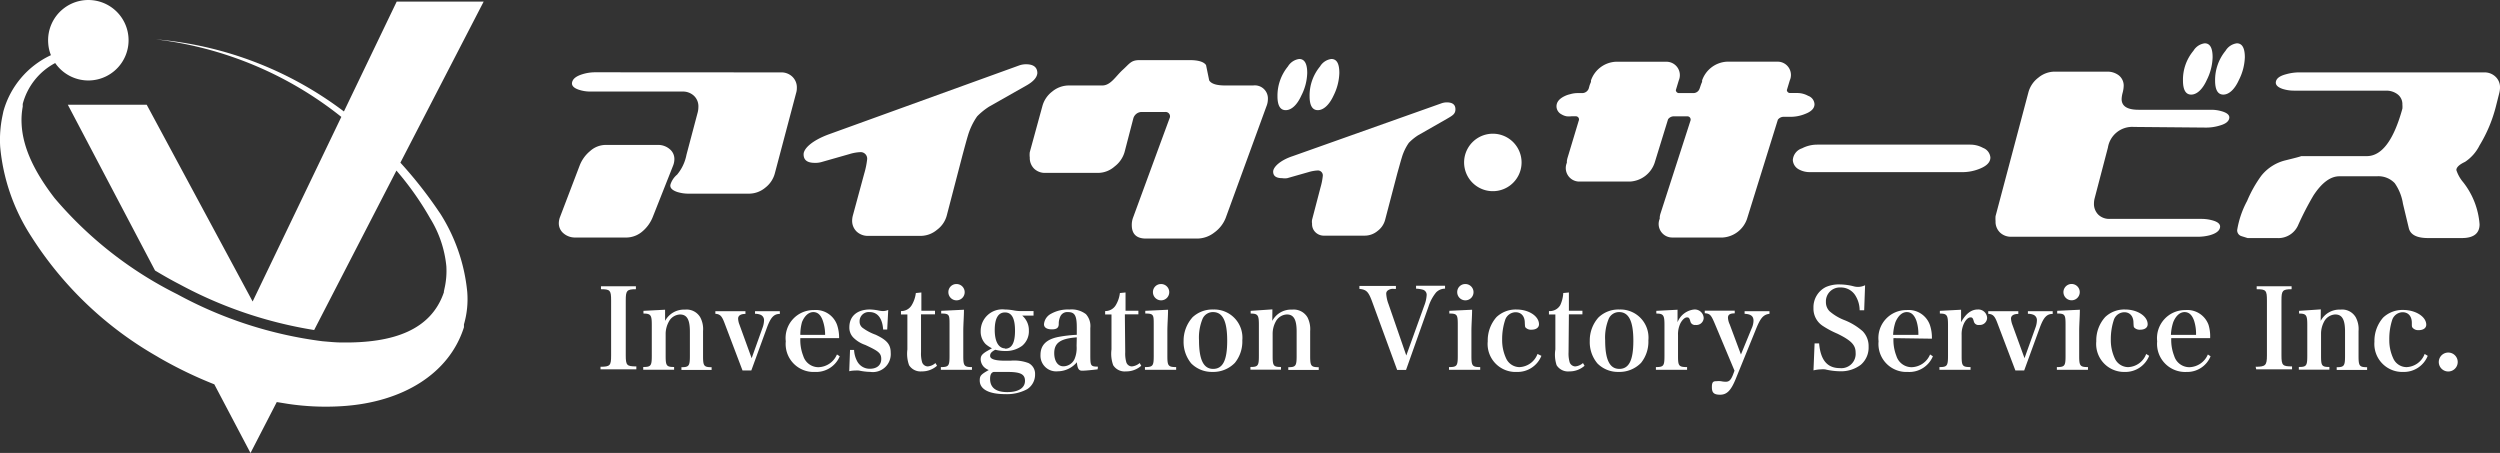 <svg id="ロゴ_footer" xmlns="http://www.w3.org/2000/svg" width="275.959" height="50" viewBox="0 0 275.959 50">
  <rect x="0" y="0" width="275.959" height="50" fill="#333333" stroke="none"/>
  <g id="レイヤー_1" data-name="レイヤー 1">
    <path id="パス_664" data-name="パス 664" d="M165.878,9.24a2.488,2.488,0,0,0-1.244-.311H163.9a.348.348,0,0,1-.373-.323l.323-1.07a1.468,1.468,0,0,0-1.431-2.065h-5.536a3.073,3.073,0,0,0-2.712,2.065V7.7a3.194,3.194,0,0,0-.137.336l-.137.4a.721.721,0,0,1-.659.5h-1.58a.348.348,0,0,1-.386-.323l.323-1.07a1.48,1.48,0,0,0-1.431-2.065h-5.548a3.06,3.06,0,0,0-2.712,2.065V7.7l-.137.336-.112.4a.771.771,0,0,1-.672.5h-.522a2.923,2.923,0,0,0-.858.124,2.8,2.8,0,0,0-.634.224c-.572.286-.871.647-.871,1.12a1.008,1.008,0,0,0,.56.883,1.58,1.58,0,0,0,.56.211h0a2.289,2.289,0,0,0,.51,0h.473a.348.348,0,0,1,.348.5l-1.244,4.13a2.494,2.494,0,0,0-.062.323v.174a1.493,1.493,0,0,0,1.443,2.077h5.536a3.048,3.048,0,0,0,2.712-2.077l1.48-4.8a.784.784,0,0,1,.6-.323h1.505a.361.361,0,0,1,.361.5L149.557,22.3a2.146,2.146,0,0,0-.062.323V22.8a1.493,1.493,0,0,0,1.443,2.077h5.536a3.048,3.048,0,0,0,2.65-2.04l3.408-10.959a.784.784,0,0,1,.6-.323h.846a4.267,4.267,0,0,0,1.58-.323c.684-.261,1.02-.622,1.02-1.07a1.032,1.032,0,0,0-.7-.921Z" transform="translate(33.713 1.339)" fill="#fff"/>
    <path id="パス_665" data-name="パス 665" d="M136.249,15.057a3.172,3.172,0,1,1-.929-2.268,3.185,3.185,0,0,1,.929,2.268Z" transform="translate(31.708 2.899)" fill="#fff"/>
    <path id="パス_666" data-name="パス 666" d="M74.1,6.422a1.742,1.742,0,0,1,1.244.473,1.63,1.63,0,0,1,.5,1.244,1.9,1.9,0,0,1-.087.585l-2.326,8.782a2.948,2.948,0,0,1-1.057,1.63,2.824,2.824,0,0,1-1.791.672h-6.7a4.143,4.143,0,0,1-1.244-.187q-.871-.3-.746-.821a2.326,2.326,0,0,1,.734-1.095,4.827,4.827,0,0,0,1.033-2.189L64.9,10.838a2.351,2.351,0,0,0,.075-.585,1.592,1.592,0,0,0-.485-1.244,1.779,1.779,0,0,0-1.244-.473H52.991a3.956,3.956,0,0,1-1.244-.211c-.572-.2-.809-.485-.7-.858s.473-.634,1.095-.833a4.789,4.789,0,0,1,1.443-.224ZM51.871,16.7a3.881,3.881,0,0,1,1.157-1.6,2.587,2.587,0,0,1,1.717-.672h5.8a1.941,1.941,0,0,1,1.244.448,1.393,1.393,0,0,1,.535,1.157,1.965,1.965,0,0,1-.137.672L59.945,22.37a3.993,3.993,0,0,1-1.12,1.58,2.749,2.749,0,0,1-1.766.7h-5.71a1.941,1.941,0,0,1-1.244-.448,1.431,1.431,0,0,1-.535-1.157,1.965,1.965,0,0,1,.137-.672Z" transform="translate(12.115 1.569)" fill="#fff"/>
    <path id="パス_667" data-name="パス 667" d="M95.958,8l-4.192,2.376a7.464,7.464,0,0,0-1.319,1.07,7.389,7.389,0,0,0-1.008,2.09c-.124.4-.323,1.132-.61,2.2L87.1,22.369a2.874,2.874,0,0,1-1.082,1.6,2.824,2.824,0,0,1-1.8.672H78.393a1.8,1.8,0,0,1-1.244-.473,1.642,1.642,0,0,1-.5-1.244,2.364,2.364,0,0,1,.087-.56l1.244-4.59a9.045,9.045,0,0,0,.323-1.567A.721.721,0,0,0,77.5,15.4a4.814,4.814,0,0,0-1.144.211l-3.1.883a2.388,2.388,0,0,1-.721.087c-.846,0-1.244-.311-1.244-.945s.933-1.53,2.811-2.214l21-7.6a2.239,2.239,0,0,1,.746-.124c.821,0,1.244.336,1.244.983C97.052,7.131,96.7,7.566,95.958,8Z" transform="translate(17.414 1.396)" fill="#fff"/>
    <path id="パス_668" data-name="パス 668" d="M132.2,10.859l-3.247,1.854a5.772,5.772,0,0,0-1.02.833,5.548,5.548,0,0,0-.784,1.654c-.1.311-.249.871-.485,1.7l-1.343,5.125a2.264,2.264,0,0,1-.833,1.244,2.214,2.214,0,0,1-1.406.522H118.62a1.319,1.319,0,0,1-.983-.361,1.244,1.244,0,0,1-.386-.97,1.244,1.244,0,0,1,0-.423l.933-3.57a7.127,7.127,0,0,0,.249-1.244.547.547,0,0,0-.622-.622,4.155,4.155,0,0,0-.9.162l-2.4.684a1.791,1.791,0,0,1-.547,0c-.672,0-1.008-.236-1.008-.721s.734-1.244,2.177-1.717L131.545,9.18a1.841,1.841,0,0,1,.572-.1c.634,0,.958.249.958.759S132.776,10.523,132.2,10.859Z" transform="translate(27.58 2.22)" fill="#fff"/>
    <path id="パス_669" data-name="パス 669" d="M225.768,6.42a1.742,1.742,0,0,1,1.244.473,1.6,1.6,0,0,1,.5,1.244,2.663,2.663,0,0,1-.087.585l-.373,1.48a15.662,15.662,0,0,1-1.8,4.279,4.677,4.677,0,0,1-1.6,1.816c-.647.3-.958.61-.958.908a3.994,3.994,0,0,0,.746,1.331,8.521,8.521,0,0,1,1.816,4.652c0,1.008-.659,1.518-1.953,1.518H219.56c-1.244,0-1.941-.373-2.115-1.095l-.647-2.7a5.386,5.386,0,0,0-.908-2.264,2.488,2.488,0,0,0-1.978-.759h-4.13c-.983,0-1.941.709-2.861,2.115a32.786,32.786,0,0,0-1.729,3.359,2.388,2.388,0,0,1-2.339,1.343h-3.209c-.473-.149-.734-.224-.771-.249a.672.672,0,0,1-.373-.634,10.213,10.213,0,0,1,1.095-3.209,13.782,13.782,0,0,1,1.567-2.786,4.889,4.889,0,0,1,2.637-1.692c1.057-.261,1.642-.41,1.766-.473h7.24q2.488,0,3.931-5.237a2.489,2.489,0,0,0,0-.448,1.356,1.356,0,0,0-.522-1.132,2.053,2.053,0,0,0-1.244-.411h-10.2a4.143,4.143,0,0,1-1.244-.187c-.585-.2-.833-.473-.746-.833s.448-.61,1.095-.784a5.473,5.473,0,0,1,1.443-.211Z" transform="translate(48.448 1.571)" fill="#fff"/>
    <path id="パス_670" data-name="パス 670" d="M160.078,13.241a3.645,3.645,0,0,1,1.679-.411h16.918a2.911,2.911,0,0,1,1.393.361,1.244,1.244,0,0,1,.809,1.057c0,.522-.4.933-1.182,1.244a5.038,5.038,0,0,1-1.816.373H160.961a2.488,2.488,0,0,1-1.244-.311,1.244,1.244,0,0,1-.647-1.02,1.455,1.455,0,0,1,1.008-1.294Z" transform="translate(38.829 3.135)" fill="#fff"/>
    <path id="パス_671" data-name="パス 671" d="M192.326,13.07a2.712,2.712,0,0,0-2.861,2.276L188,20.944a2.314,2.314,0,0,0-.075.56,1.679,1.679,0,0,0,.473,1.244,1.729,1.729,0,0,0,1.244.473h10.2a4.441,4.441,0,0,1,1.244.187c.585.174.833.448.746.8s-.448.622-1.095.809a5.187,5.187,0,0,1-1.356.174H178.791a1.729,1.729,0,0,1-1.244-.473,1.642,1.642,0,0,1-.485-1.244,3.332,3.332,0,0,1,0-.56l3.632-13.684a3,3,0,0,1,1.082-1.592,2.849,2.849,0,0,1,1.8-.672h5.847a2.053,2.053,0,0,1,1.244.411,1.443,1.443,0,0,1,.535,1.244,3.309,3.309,0,0,1-.112.672,3.123,3.123,0,0,0-.112.7c0,.784.622,1.182,1.866,1.182h8.011a4.093,4.093,0,0,1,1.244.187c.6.187.846.46.746.809s-.448.585-1.082.759a5.088,5.088,0,0,1-1.455.211Zm5.424-5.125c0,1.032.3,1.555.908,1.555s1.244-.547,1.729-1.63a5.921,5.921,0,0,0,.634-2.488c0-1.032-.286-1.543-.871-1.543a1.717,1.717,0,0,0-1.244.821,4.976,4.976,0,0,0-1.157,3.284Zm3.545,0c0,1.032.3,1.555.908,1.555s1.244-.547,1.729-1.63a5.946,5.946,0,0,0,.647-2.488c0-1.032-.3-1.543-.883-1.543a1.717,1.717,0,0,0-1.244.821,5.1,5.1,0,0,0-1.157,3.284Z" transform="translate(43.215 0.942)" fill="#fff"/>
    <path id="パス_672" data-name="パス 672" d="M113.34,9.335c0,1.032.3,1.543.908,1.543s1.244-.535,1.729-1.617a5.76,5.76,0,0,0,.647-2.488c0-1.032-.3-1.543-.883-1.543a1.717,1.717,0,0,0-1.244.821A5.1,5.1,0,0,0,113.34,9.335Zm3.545,0c0,1.032.311,1.543.908,1.543s1.244-.535,1.742-1.617a5.921,5.921,0,0,0,.634-2.488c0-1.032-.286-1.543-.883-1.543a1.717,1.717,0,0,0-1.244.821,5.038,5.038,0,0,0-1.157,3.284Z" transform="translate(27.672 1.281)" fill="#fff"/>
    <path id="パス_673" data-name="パス 673" d="M116.019,8.129h-3.06c-.958,0-1.555-.174-1.791-.56l-.348-1.692c-.249-.361-.846-.547-1.8-.547H103.48c-.933,0-1.07.361-1.853,1.07S100.3,8.129,99.362,8.129H95.63a2.886,2.886,0,0,0-1.791.672,3,3,0,0,0-1.082,1.6l-1.393,5.088a2.315,2.315,0,0,0,0,.585,1.654,1.654,0,0,0,.485,1.244,1.717,1.717,0,0,0,1.244.46h5.847a2.774,2.774,0,0,0,1.779-.7,3.085,3.085,0,0,0,1.107-1.592l.323-1.244h0l.647-2.488a.97.97,0,0,1,.883-.7h2.65a.485.485,0,0,1,.46.709l-1.032,2.8-3.01,8.2a2.326,2.326,0,0,0-.124.771q0,1.493,1.567,1.493h5.685a3.1,3.1,0,0,0,1.866-.672,3.607,3.607,0,0,0,1.244-1.592l4.5-12.328a2.14,2.14,0,0,0,.162-.771A1.445,1.445,0,0,0,116.019,8.129Z" transform="translate(22.307 1.306)" fill="#fff"/>
    <path id="パス_674" data-name="パス 674" d="M53.27,34.282c1.07,0,1.169-.149,1.169-1.244V26.967c0-1.12-.1-1.244-1.12-1.244V25.4h3.856v.323c-1.02,0-1.12.162-1.12,1.244V33c0,1.132.112,1.244,1.169,1.244v.323H53.27Z" transform="translate(13.018 6.202)" fill="#fff"/>
    <path id="パス_675" data-name="パス 675" d="M59.473,28.716a2.364,2.364,0,0,1,2.2-1.244,1.742,1.742,0,0,1,1.679.846,2.737,2.737,0,0,1,.311,1.518v2.749c0,1.095.087,1.244.945,1.244v.3H61.277v-.3c.833,0,.933-.149.933-1.244V29.9c0-1.331-.323-1.891-1.095-1.891a1.468,1.468,0,0,0-1.244.821,2.836,2.836,0,0,0-.336,1.244V32.56c0,1.107.087,1.244.933,1.244v.3H57.06v-.3c.858,0,.945-.137.945-1.244V29.151c0-1.057-.1-1.244-.921-1.244v-.3l2.388-.124Z" transform="translate(13.942 6.705)" fill="#fff"/>
    <path id="パス_676" data-name="パス 676" d="M68.672,29.426a2.488,2.488,0,0,0,.162-.846.634.634,0,0,0-.41-.585,1.654,1.654,0,0,0-.585-.1V27.61h2.737v.3c-.672,0-1.008.411-1.406,1.468l-1.742,4.777h-.97L64.48,28.941c-.3-.8-.485-1-1.02-1.045V27.61h3.321v.3c-.547,0-.809.2-.809.522a2.015,2.015,0,0,0,.137.634L67.466,32.8Z" transform="translate(15.504 6.741)" fill="#fff"/>
    <path id="パス_677" data-name="パス 677" d="M71.319,30.609a4.839,4.839,0,0,0,.323,1.965,1.754,1.754,0,0,0,1.679,1.244,2.289,2.289,0,0,0,2.04-1.406l.311.2a2.824,2.824,0,0,1-2.737,1.729,3.085,3.085,0,0,1-3.222-3.384,3.085,3.085,0,0,1,3.1-3.446,2.488,2.488,0,0,1,2.563,1.642,4.4,4.4,0,0,1,.224,1.455Zm2.737-.361a4.765,4.765,0,0,0-.249-1.543c-.224-.659-.572-.97-1.057-.97s-.945.373-1.244,1.095a5.163,5.163,0,0,0-.187,1.418Z" transform="translate(17.024 6.715)" fill="#fff"/>
    <path id="パス_678" data-name="パス 678" d="M75.427,31.926h.448a2.924,2.924,0,0,0,.373,1.306A1.555,1.555,0,0,0,77.629,34c.759,0,1.244-.4,1.244-1.07s-.323-.883-1.754-1.555a3.421,3.421,0,0,1-1.343-.833,1.567,1.567,0,0,1-.423-1.12c0-1.244.883-1.965,2.276-1.965a5.909,5.909,0,0,1,.883.1,2.812,2.812,0,0,0,.547.075,1.53,1.53,0,0,0,.585-.124l-.112,2.164h-.448c-.087-1.244-.61-1.928-1.505-1.928a1.008,1.008,0,0,0-1.095,1.032.846.846,0,0,0,.386.746,5.511,5.511,0,0,0,1.381.721c1.244.585,1.667,1.07,1.667,1.99a1.978,1.978,0,0,1-2.252,2.115,6.481,6.481,0,0,1-1.244-.149,2.725,2.725,0,0,0-.448,0,2.637,2.637,0,0,0-.634.075Z" transform="translate(18.402 6.704)" fill="#fff"/>
    <path id="パス_679" data-name="パス 679" d="M82.144,32.543a3.434,3.434,0,0,0,.124,1.12.684.684,0,0,0,.61.448,1.468,1.468,0,0,0,.858-.373l.174.3a2.488,2.488,0,0,1-1.692.622,1.493,1.493,0,0,1-1.393-.684,3.732,3.732,0,0,1-.187-1.742V28.376H79.93V28a1.331,1.331,0,0,0,1.182-.647,3.371,3.371,0,0,0,.46-1.343l.61-.062v2.015h1.505v.4H82.144Z" transform="translate(19.522 6.336)" fill="#fff"/>
    <path id="パス_680" data-name="パス 680" d="M86.02,28.036c0,.746-.075,1.617-.075,2.4v2.687c0,1.095.087,1.244.958,1.244v.3H83.47v-.3c.871,0,.958-.137.958-1.244V29.7c0-1.107,0-1.244-.921-1.244v-.3ZM85.2,25.2a.9.9,0,1,1-.9.883.883.883,0,0,1,.9-.883Z" transform="translate(20.385 6.153)" fill="#fff"/>
    <path id="パス_681" data-name="パス 681" d="M90.341,33.111a4.516,4.516,0,0,1,1.953.261,1.319,1.319,0,0,1,.734,1.244,1.9,1.9,0,0,1-.871,1.642,4.7,4.7,0,0,1-2.426.547c-1.8,0-2.811-.535-2.811-1.505,0-.51.112-.659,1-1.157a1.493,1.493,0,0,1-.56-.361,1.244,1.244,0,0,1-.336-.809c0-.373.124-.56.634-.883l.61-.348a3.172,3.172,0,0,1-.709-.473,1.978,1.978,0,0,1-.535-1.418,2.388,2.388,0,0,1,2.675-2.388,5.535,5.535,0,0,1,.983.1,4.329,4.329,0,0,0,.846.075h1.331v.5H91.61a2.115,2.115,0,0,1,.734,1.654,2.077,2.077,0,0,1-.746,1.679,3,3,0,0,1-1.866.572,4.254,4.254,0,0,1-1.095-.137c-.423.224-.572.4-.572.672s.3.535,1.642.535Zm-1.878,1.244c-.274.062-.4.311-.4.759,0,.97.634,1.468,1.9,1.468s1.953-.485,1.953-1.244-.547-.983-1.941-.983Zm1.244-2.563c.759,0,1.107-.647,1.107-1.99s-.348-2.015-1.107-2.015-1.132.672-1.132,1.941.423,2.028,1.169,2.028Z" transform="translate(21.227 6.701)" fill="#fff"/>
    <path id="パス_682" data-name="パス 682" d="M98.617,34.068c-.734.087-1.393.149-1.717.149s-.51-.187-.572-.933a2.786,2.786,0,0,1-2.115,1,1.729,1.729,0,0,1-1.9-1.816c0-1.07.647-1.717,1.978-1.978a14.69,14.69,0,0,1,2.028-.236V29.44c0-1.306-.224-1.692-.97-1.692a.846.846,0,0,0-.821.423,1.879,1.879,0,0,0-.2.883c0,.435-.236.6-.759.6s-.871-.187-.871-.56a1.431,1.431,0,0,1,.771-1.157,3.794,3.794,0,0,1,2.028-.473,2.612,2.612,0,0,1,1.829.51,1.953,1.953,0,0,1,.485,1.53v2.824c0,1.356,0,1.431.846,1.443Zm-2.3-3.533c-1.791.137-2.488.6-2.488,1.742,0,.883.4,1.455,1,1.455a1.368,1.368,0,0,0,1.244-.809,3.184,3.184,0,0,0,.224-1.443Z" transform="translate(22.541 6.702)" fill="#fff"/>
    <path id="パス_683" data-name="パス 683" d="M100.264,32.543a3.434,3.434,0,0,0,.124,1.12.659.659,0,0,0,.6.448,1.53,1.53,0,0,0,.871-.373l.174.3a2.488,2.488,0,0,1-1.692.622,1.493,1.493,0,0,1-1.406-.684,3.732,3.732,0,0,1-.187-1.742V28.376h-.7V28a1.331,1.331,0,0,0,1.169-.647,3.371,3.371,0,0,0,.46-1.343l.622-.062v2.015h1.418v.4h-1.493Z" transform="translate(23.942 6.336)" fill="#fff"/>
    <path id="パス_684" data-name="パス 684" d="M104.13,28.036c0,.746-.075,1.617-.075,2.4v2.687c0,1.095.087,1.244.97,1.244v.3H101.58v-.3c.883,0,.97-.137.97-1.244V29.7c0-1.107,0-1.244-.933-1.244v-.3Zm-.784-2.836a.9.9,0,1,1-.883.883.883.883,0,0,1,.883-.883Z" transform="translate(24.803 6.153)" fill="#fff"/>
    <path id="パス_685" data-name="パス 685" d="M105.968,28.344a3.2,3.2,0,0,1,2.314-.883,3.11,3.11,0,0,1,3.209,3.4,3.732,3.732,0,0,1-.821,2.488,3.321,3.321,0,0,1-2.488,1,3.209,3.209,0,0,1-2.326-.933,3.732,3.732,0,0,1-.846-2.488,3.856,3.856,0,0,1,.958-2.575Zm2.3,5.672c1.082,0,1.555-.958,1.555-3.11s-.485-3.16-1.567-3.16a1.244,1.244,0,0,0-1.144.722,5.436,5.436,0,0,0-.4,2.4C106.715,33.008,107.212,34.016,108.27,34.016Z" transform="translate(25.64 6.704)" fill="#fff"/>
    <path id="パス_686" data-name="パス 686" d="M113.353,28.719a2.339,2.339,0,0,1,2.189-1.244,1.766,1.766,0,0,1,1.692.846,2.861,2.861,0,0,1,.3,1.518v2.749c0,1.095.087,1.244.945,1.244v.3H115.12v-.3c.821,0,.921-.149.921-1.244V29.9c0-1.331-.323-1.891-1.082-1.891a1.468,1.468,0,0,0-1.244.821,2.824,2.824,0,0,0-.323,1.244v2.488c0,1.107.075,1.244.921,1.244v.3H110.94v-.3c.846,0,.933-.137.933-1.244V29.154c0-1.057-.1-1.244-.908-1.244v-.3l2.4-.162Z" transform="translate(27.087 6.702)" fill="#fff"/>
    <path id="パス_687" data-name="パス 687" d="M122.065,27.241c-.448-1.244-.659-1.455-1.455-1.543v-.323h4.03V25.7h-.224a.931.931,0,0,0-.721.211.448.448,0,0,0-.124.336,3.831,3.831,0,0,0,.249,1.12l1.965,5.685,1.99-5.523a3.732,3.732,0,0,0,.261-1.169.585.585,0,0,0-.473-.585,3.247,3.247,0,0,0-.7-.1V25.35h3.2v.323a1.381,1.381,0,0,0-.983.411,4.714,4.714,0,0,0-.833,1.542l-2.488,7.016h-.983Z" transform="translate(29.446 6.19)" fill="#fff"/>
    <path id="パス_688" data-name="パス 688" d="M131.11,28.036c0,.746-.075,1.617-.075,2.4v2.687c0,1.095.087,1.244.97,1.244v.3H128.56v-.3c.883,0,.97-.137.97-1.244V29.7c0-1.107-.062-1.244-.933-1.244v-.3Zm-.759-2.836a.9.9,0,1,1-.883.883.883.883,0,0,1,.883-.883Z" transform="translate(31.385 6.153)" fill="#fff"/>
    <path id="パス_689" data-name="パス 689" d="M137.924,32.573a2.836,2.836,0,0,1-2.712,1.779A3.085,3.085,0,0,1,132,30.968a3.894,3.894,0,0,1,.97-2.675,3.1,3.1,0,0,1,2.2-.833c1.381,0,2.488.746,2.488,1.63,0,.373-.336.6-.833.6a.833.833,0,0,1-.634-.224c-.075-.087-.075-.087-.1-.535,0-.746-.411-1.169-1.02-1.169a1.244,1.244,0,0,0-1.132.8,6.729,6.729,0,0,0-.348,2.189,4.764,4.764,0,0,0,.435,2.1,1.642,1.642,0,0,0,1.468.97,2.227,2.227,0,0,0,2-1.455Z" transform="translate(32.222 6.704)" fill="#fff"/>
    <path id="パス_690" data-name="パス 690" d="M139.594,32.543a3.433,3.433,0,0,0,.124,1.12.684.684,0,0,0,.61.448,1.505,1.505,0,0,0,.858-.373l.174.3a2.488,2.488,0,0,1-1.692.622,1.48,1.48,0,0,1-1.393-.684,3.732,3.732,0,0,1-.137-1.742V28.376h-.709V28a1.331,1.331,0,0,0,1.244-.647,3.607,3.607,0,0,0,.336-1.343l.622-.062v2.015h1.493v.4h-1.493Z" transform="translate(33.549 6.336)" fill="#fff"/>
    <path id="パス_691" data-name="パス 691" d="M142.008,28.344a3.172,3.172,0,0,1,2.314-.883,3.1,3.1,0,0,1,3.2,3.4,3.732,3.732,0,0,1-.809,2.488,3.321,3.321,0,0,1-2.488,1,3.185,3.185,0,0,1-2.326-.933,3.657,3.657,0,0,1-.846-2.488A3.794,3.794,0,0,1,142.008,28.344Zm2.3,5.672c1.082,0,1.555-.958,1.555-3.11s-.5-3.16-1.567-3.16a1.244,1.244,0,0,0-1.144.721,5.436,5.436,0,0,0-.4,2.4c0,2.14.5,3.147,1.555,3.147Z" transform="translate(34.432 6.704)" fill="#fff"/>
    <path id="パス_692" data-name="パス 692" d="M149.308,27.485v1.381a2.214,2.214,0,0,1,1.829-1.406.983.983,0,0,1,1.057.945.8.8,0,0,1-.9.759.51.51,0,0,1-.572-.4c-.1-.348-.162-.435-.361-.435h0c-.236,0-.485.224-.7.585a2.749,2.749,0,0,0-.3,1.368v2.289c0,1.107.075,1.244,1,1.244v.3H146.92v-.3c.858,0,.945-.137.945-1.244V29.152c0-1.057-.112-1.244-.9-1.244v-.3Z" transform="translate(35.865 6.704)" fill="#fff"/>
    <path id="パス_693" data-name="パス 693" d="M156.425,29.538a2.164,2.164,0,0,0,.212-.858c0-.51-.286-.734-.983-.771v-.286H158.4v.286c-.7.1-1.008.46-1.555,1.854l-2.177,5.349c-.51,1.244-.958,1.729-1.717,1.729s-.908-.286-.908-.858.174-.634.5-.634a2.488,2.488,0,0,1,.5,0,2.786,2.786,0,0,0,.51.062c.386,0,.56-.162.8-.722l.187-.5-2.164-5.162c-.423-1-.535-1.132-1.12-1.182V27.56h3.309v.3c-.535,0-.746.149-.746.485a1.915,1.915,0,0,0,.187.722l1.244,3.334Z" transform="translate(36.921 6.729)" fill="#fff"/>
    <path id="パス_694" data-name="パス 694" d="M161.025,31.749h.5c.162,1.854.908,2.724,2.289,2.724a1.58,1.58,0,0,0,1.742-1.7c0-.846-.473-1.343-2.015-2.1a10.126,10.126,0,0,1-1.63-.871,2.264,2.264,0,0,1-1.008-1.965,2.488,2.488,0,0,1,1.368-2.314,3.62,3.62,0,0,1,1.58-.286,6.332,6.332,0,0,1,1.505.211,1.766,1.766,0,0,0,1.244-.124l-.1,2.762H166a3.11,3.11,0,0,0-.423-1.543,1.878,1.878,0,0,0-1.7-.97,1.53,1.53,0,0,0-1.6,1.6,1.406,1.406,0,0,0,.411,1.032,5.6,5.6,0,0,0,1.6.958,6.866,6.866,0,0,1,2.053,1.244,2.364,2.364,0,0,1,.647,1.717,2.488,2.488,0,0,1-.871,1.99,3.6,3.6,0,0,1-2.264.709,7.464,7.464,0,0,1-1.667-.211,2.911,2.911,0,0,0-.473,0,3.931,3.931,0,0,0-.809.112Z" transform="translate(39.275 6.16)" fill="#fff"/>
    <path id="パス_695" data-name="パス 695" d="M168.326,30.609a4.839,4.839,0,0,0,.323,1.965,1.766,1.766,0,0,0,1.679,1.244,2.276,2.276,0,0,0,2.04-1.406l.311.2a2.824,2.824,0,0,1-2.774,1.729,3.085,3.085,0,0,1-3.222-3.384,3.085,3.085,0,0,1,3.1-3.446,2.488,2.488,0,0,1,2.563,1.642,4.4,4.4,0,0,1,.224,1.518Zm2.749-.361a4.764,4.764,0,0,0-.211-1.543c-.236-.659-.585-.97-1.07-.97s-.933.373-1.244,1.095a5.162,5.162,0,0,0-.261,1.418Z" transform="translate(40.681 6.715)" fill="#fff"/>
    <path id="パス_696" data-name="パス 696" d="M174.468,27.485v1.381c.5-.921,1.12-1.406,1.829-1.406a.97.97,0,0,1,1.045.945.8.8,0,0,1-.883.759.51.51,0,0,1-.585-.4c-.1-.348-.162-.435-.361-.435h0c-.236,0-.485.224-.684.585a2.749,2.749,0,0,0-.3,1.368v2.289c0,1.107.075,1.244.983,1.244v.3H172.08v-.3c.846,0,.945-.137.945-1.244V29.152c0-1.057-.112-1.244-.9-1.244v-.3Z" transform="translate(42.003 6.704)" fill="#fff"/>
    <path id="パス_697" data-name="パス 697" d="M181.622,29.426a2.488,2.488,0,0,0,.162-.846.634.634,0,0,0-.411-.585,1.655,1.655,0,0,0-.585-.1V27.61h2.737v.3c-.672,0-1.008.411-1.406,1.468l-1.742,4.777h-.97l-1.978-5.212c-.3-.8-.485-1-1.02-1.045V27.61h3.321v.3c-.535,0-.809.2-.809.522a2.489,2.489,0,0,0,.137.634l1.356,3.732Z" transform="translate(43.059 6.741)" fill="#fff"/>
    <path id="パス_698" data-name="パス 698" d="M185.038,28.037c0,.746-.075,1.617-.075,2.4v2.687c0,1.095.087,1.244.97,1.244v.3H182.5v-.3c.871,0,.958-.137.958-1.244V29.7c0-1.107-.062-1.244-.921-1.244v-.3Zm-.809-2.836a.9.9,0,1,1-.863.411A.9.9,0,0,1,184.229,25.2Z" transform="translate(44.545 6.152)" fill="#fff"/>
    <path id="パス_699" data-name="パス 699" d="M191.837,32.573a2.824,2.824,0,0,1-2.7,1.779A3.085,3.085,0,0,1,186,30.968a3.844,3.844,0,0,1,.983-2.675,3.048,3.048,0,0,1,2.2-.833c1.368,0,2.488.746,2.488,1.63,0,.373-.323.6-.833.6a.833.833,0,0,1-.634-.224c-.075-.087-.075-.087-.1-.535,0-.746-.411-1.169-1.008-1.169a1.244,1.244,0,0,0-1.144.8,6.729,6.729,0,0,0-.348,2.189,4.764,4.764,0,0,0,.435,2.1,1.642,1.642,0,0,0,1.468.97,2.214,2.214,0,0,0,2-1.455Z" transform="translate(45.396 6.704)" fill="#fff"/>
    <path id="パス_700" data-name="パス 700" d="M192.959,30.609a4.84,4.84,0,0,0,.323,1.965,1.754,1.754,0,0,0,1.679,1.244A2.289,2.289,0,0,0,197,32.413l.3.2a2.786,2.786,0,0,1-2.662,1.729,3.1,3.1,0,0,1-3.234-3.384,3.1,3.1,0,0,1,3.11-3.446,2.488,2.488,0,0,1,2.563,1.642,4.4,4.4,0,0,1,.174,1.455Zm2.737-.361a4.765,4.765,0,0,0-.211-1.543c-.224-.659-.572-.97-1.057-.97s-.945.373-1.244,1.095a5.162,5.162,0,0,0-.261,1.418Z" transform="translate(46.712 6.715)" fill="#fff"/>
    <path id="パス_701" data-name="パス 701" d="M200.14,34.282c1.082,0,1.244-.149,1.244-1.244V26.967c0-1.12-.1-1.244-1.132-1.244V25.4h3.856v.323c-1.02,0-1.12.162-1.12,1.244V33c0,1.132.112,1.244,1.169,1.244v.323H200.2Z" transform="translate(48.848 6.202)" fill="#fff"/>
    <path id="パス_702" data-name="パス 702" d="M206.383,28.719a2.339,2.339,0,0,1,2.189-1.244,1.729,1.729,0,0,1,1.679.846,2.737,2.737,0,0,1,.311,1.518v2.749c0,1.095.087,1.244.945,1.244v.3H208.15v-.3c.821,0,.921-.149.921-1.244V29.9c0-1.331-.323-1.891-1.082-1.891a1.468,1.468,0,0,0-1.244.821,2.824,2.824,0,0,0-.323,1.244v2.488c0,1.107.075,1.244.921,1.244v.3H203.97v-.3c.846,0,.933-.137.933-1.244V29.154c0-1.057-.1-1.244-.908-1.244v-.3l2.4-.162Z" transform="translate(49.783 6.702)" fill="#fff"/>
    <path id="パス_703" data-name="パス 703" d="M216.566,32.563a2.836,2.836,0,0,1-2.712,1.779,3.085,3.085,0,0,1-3.172-3.334,3.894,3.894,0,0,1,.97-2.675,3.1,3.1,0,0,1,2.2-.833c1.381,0,2.55.746,2.55,1.63,0,.373-.336.6-.846.6a.821.821,0,0,1-.622-.224c-.124-.137-.124-.137-.124-.585,0-.746-.411-1.169-1.02-1.169a1.244,1.244,0,0,0-1.132.8,6.73,6.73,0,0,0-.336,2.189,4.764,4.764,0,0,0,.435,2.1,1.617,1.617,0,0,0,1.468.97,2.227,2.227,0,0,0,2-1.455Z" transform="translate(51.417 6.714)" fill="#fff"/>
    <path id="パス_704" data-name="パス 704" d="M218.48,32.325a1.045,1.045,0,1,1-1.045-1.045,1.045,1.045,0,0,1,1.045,1.045Z" transform="translate(52.812 7.636)" fill="#fff"/>
    <path id="パス_705" data-name="パス 705" d="M48.519,23.487a47.009,47.009,0,0,0-4.341-5.536L53.37.175h-9.6L37.945,12.3A39.931,39.931,0,0,0,17.183,4.342,40.454,40.454,0,0,1,37.659,12.9l-9.79,20.376L16.176,11.557H7.468l9.628,18.3c.871.522,1.779,1.045,2.724,1.53a46.723,46.723,0,0,0,14.84,5.038l9.081-17.6a32.878,32.878,0,0,1,3.732,5.287,12.3,12.3,0,0,1,1.779,5.274,8.707,8.707,0,0,1-.211,2.488l-.062.3v.087C47.561,36.424,43.419,37.88,37.7,37.8c-.684,0-1.393-.075-2.127-.137a45.454,45.454,0,0,1-16.022-5.187A42.78,42.78,0,0,1,6.013,21.87c-2.189-2.836-3.52-5.548-3.645-8.185a8.036,8.036,0,0,1,.124-1.916v-.3A7.165,7.165,0,0,1,6.075,6.955a4.441,4.441,0,1,0-.771-2.2,4.242,4.242,0,0,0,.3,1.331A9.69,9.69,0,0,0,.353,12.3h0l-.1.485A12.912,12.912,0,0,0,0,16.173,21.744,21.744,0,0,0,3.45,26.124,39.807,39.807,0,0,0,17.27,39.31h0l.336.2A45.951,45.951,0,0,0,23.64,42.42L27.633,50l2.9-5.623,1.244.2a28.213,28.213,0,0,0,6.008.249c6.618-.423,11.78-3.558,13.41-8.708h0V35.8a9.952,9.952,0,0,0,.361-3.6,19.592,19.592,0,0,0-3.035-8.72Z" transform="translate(0.018 0.004)" fill="#fff"/>
  </g>
</svg>

